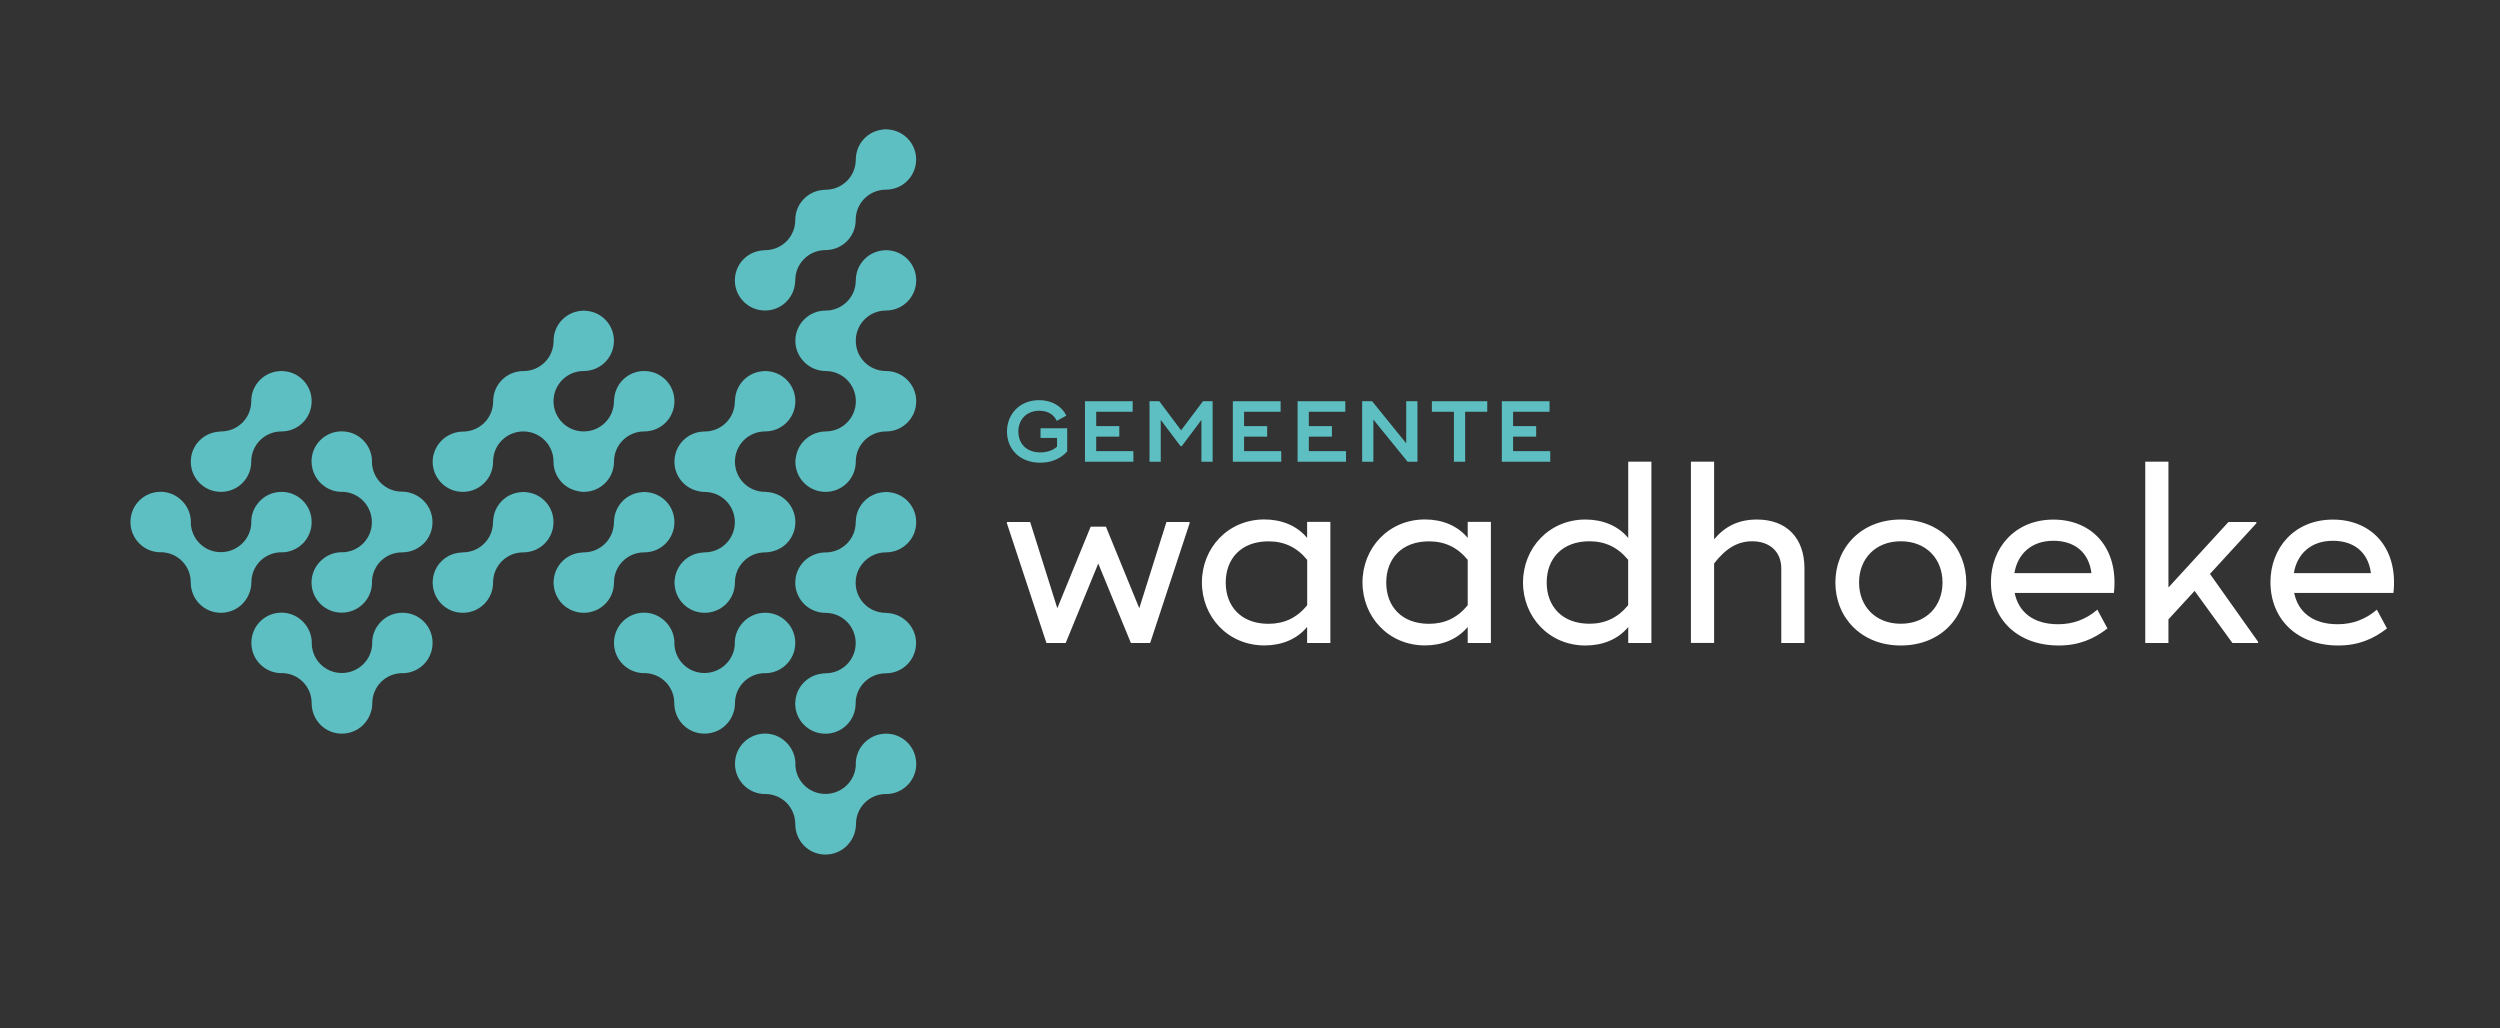 <?xml version="1.0" encoding="utf-8"?>
<!-- Generator: Adobe Illustrator 28.0.0, SVG Export Plug-In . SVG Version: 6.00 Build 0)  -->
<svg version="1.1" id="Laag_1" xmlns="http://www.w3.org/2000/svg" xmlns:xlink="http://www.w3.org/1999/xlink" x="0px" y="0px"
	 viewBox="0 0 351.67 144.67" style="enable-background:new 0 0 351.67 144.67;" xml:space="preserve">
<rect x="0" y="0" width="351.67" height="144.67" fill="#333333" stroke="none"/>
<style type="text/css">
	.st0{fill:#5DBFC2;}
	.st1{fill:#FFFFFF;}
</style>
<g>
	<path class="st0" d="M103.04,100.59c0.22-0.52,0.35-1.08,0.35-1.67c0-2.31,1.82-4.16,4.11-4.23c0.04,0,0.08,0.01,0.12,0.01
		c2.35,0,4.25-1.9,4.25-4.25c0,0,0-0.01,0-0.01c0,0,0,0,0-0.01c0-2.35-1.89-4.24-4.24-4.24c-1.42,0-2.67,0.7-3.44,1.76
		c-0.51,0.7-0.83,1.56-0.83,2.5c0,0.03,0.01,0.05,0.01,0.07c-0.05,2.31-1.96,4.15-4.28,4.15c-2.32,0-4.18-1.84-4.23-4.15
		c0-0.03,0.01-0.05,0.01-0.08c0-1.08-0.42-2.06-1.09-2.81c-0.78-0.88-1.9-1.45-3.17-1.45c-2.35,0-4.24,1.89-4.24,4.24
		c0,0,0,0,0,0.01c0,0,0,0.01,0,0.01c0,2.35,1.9,4.25,4.25,4.25c0.04,0,0.08-0.01,0.12-0.01c2.29,0.07,4.11,1.92,4.11,4.23
		c0,2.4,1.89,4.29,4.24,4.29c0.3,0,0.6-0.03,0.88-0.09C101.37,102.84,102.51,101.87,103.04,100.59z"/>
	<path class="st0" d="M52.02,100.59c0.22-0.52,0.35-1.08,0.35-1.67c0-2.31,1.82-4.16,4.11-4.23c0.04,0,0.08,0.01,0.12,0.01
		c2.35,0,4.25-1.9,4.25-4.25c0,0,0-0.01,0-0.01c0,0,0,0,0-0.01c0-2.35-1.89-4.24-4.24-4.24c-1.47,0-2.76,0.74-3.52,1.87
		c-0.47,0.68-0.74,1.51-0.74,2.39c0,0.03,0.01,0.05,0.01,0.07c-0.05,2.31-1.96,4.15-4.28,4.15c-2.32,0-4.18-1.84-4.23-4.15
		c0-0.03,0.01-0.05,0.01-0.08c0-1.11-0.44-2.11-1.13-2.87c-0.77-0.85-1.88-1.39-3.13-1.39c-2.35,0-4.24,1.89-4.24,4.24
		c0,0,0,0.01,0,0.01c0,0,0,0,0,0.01c0,2.35,1.9,4.25,4.25,4.25c0.04,0,0.08-0.01,0.12-0.01c2.29,0.07,4.11,1.92,4.11,4.23
		c0,2.4,1.89,4.29,4.24,4.29c0.3,0,0.6-0.03,0.88-0.09C50.34,102.84,51.48,101.87,52.02,100.59z"/>
	<path class="st0" d="M35.01,83.59c0.22-0.52,0.35-1.08,0.35-1.67c0-2.31,1.82-4.16,4.11-4.23c0.04,0,0.08,0.01,0.12,0.01
		c2.35,0,4.25-1.9,4.25-4.25c0,0,0-0.01,0-0.01c0,0,0,0,0-0.01c0-2.35-1.89-4.24-4.24-4.24c-1.47,0-2.76,0.74-3.52,1.87
		c-0.47,0.68-0.74,1.5-0.74,2.39c0,0.03,0.01,0.05,0.01,0.07c-0.05,2.31-1.96,4.15-4.28,4.15c-2.32,0-4.18-1.84-4.23-4.15
		c0-0.03,0.01-0.05,0.01-0.08c0-1.13-0.45-2.16-1.18-2.92c-0.77-0.82-1.86-1.34-3.08-1.34c-2.35,0-4.24,1.89-4.24,4.24
		c0,0,0,0,0,0.01c0,0,0,0.01,0,0.01c0,2.35,1.9,4.25,4.25,4.25c0.04,0,0.08-0.01,0.12-0.01c2.29,0.07,4.11,1.92,4.11,4.23
		c0,2.4,1.89,4.29,4.24,4.29c0.3,0,0.6-0.03,0.88-0.09C33.33,85.83,34.48,84.87,35.01,83.59z"/>
	<path class="st0" d="M31.09,69.19c2.36,0,4.25-1.9,4.25-4.25c0-2.36,1.9-4.25,4.25-4.25c2.36,0,4.25-1.9,4.25-4.25v0l0,0
		c0,0,0-0.01,0-0.01c0-2.3-1.82-4.15-4.1-4.23c-0.05,0-0.1-0.02-0.15-0.02c-0.05,0-0.11,0.01-0.16,0.02
		c-2.28,0.09-4.09,1.93-4.09,4.23c0,0,0,0.01,0,0.01l0,0v0c0,2.36-1.89,4.25-4.25,4.25c0,0,0,0,0,0c-0.09,0-0.18,0.02-0.27,0.03
		c-2.22,0.14-3.97,1.95-3.98,4.2c0,0.01,0,0.02,0,0.03v0v0C26.84,67.3,28.73,69.19,31.09,69.19z"/>
	<path class="st0" d="M90.62,77.7c2.36,0,4.25-1.9,4.25-4.25c0-2.28-1.77-4.11-4.02-4.23c-0.08,0-0.15-0.02-0.24-0.02
		c-0.1,0-0.19,0.02-0.28,0.03c-2.15,0.14-3.85,1.86-3.95,4.02c0,0.07-0.02,0.13-0.02,0.2l0,0c0,2.36-1.89,4.25-4.25,4.25
		c0,0,0,0,0,0c-0.11,0-0.22,0.02-0.33,0.03c-2.13,0.16-3.81,1.87-3.9,4.03c0,0.07-0.02,0.13-0.02,0.19c0,0.05,0.01,0.1,0.02,0.15
		c0.08,2.28,1.93,4.1,4.24,4.1c2.36,0,4.25-1.9,4.25-4.25C86.36,79.59,88.26,77.7,90.62,77.7z"/>
	<path class="st0" d="M73.61,77.7c2.36,0,4.25-1.9,4.25-4.25c0-2.28-1.77-4.11-4.02-4.23c-0.08,0-0.15-0.02-0.24-0.02
		c-0.1,0-0.19,0.02-0.28,0.03c-2.15,0.14-3.85,1.86-3.95,4.02c0,0.07-0.02,0.13-0.02,0.2l0,0c0,2.36-1.89,4.25-4.25,4.25
		c0,0,0,0,0,0c-0.11,0-0.22,0.02-0.33,0.03c-2.13,0.16-3.81,1.87-3.9,4.03c0,0.07-0.02,0.13-0.02,0.19c0,0.05,0.01,0.1,0.02,0.15
		c0.08,2.28,1.93,4.1,4.24,4.1c2.36,0,4.25-1.9,4.25-4.25C69.36,79.59,71.25,77.7,73.61,77.7z"/>
	<path class="st0" d="M60.93,64.21c-0.04,0.24-0.07,0.48-0.07,0.73c0,0,0,0,0,0c0,0,0,0,0,0c0,2.36,1.9,4.25,4.25,4.25
		c2.36,0,4.25-1.9,4.25-4.25c0-2.36,1.9-4.25,4.25-4.25c0.01,0,0.01,0,0.02,0c2.35,0.01,4.23,1.9,4.23,4.25c0,1.92,1.26,3.51,3,4.04
		c0.4,0.12,0.82,0.21,1.26,0.21c2.36,0,4.25-1.9,4.25-4.25c0-2.36,1.9-4.25,4.25-4.25c2.36,0,4.25-1.9,4.25-4.25
		c0-2.36-1.9-4.25-4.25-4.25h0h0c-0.01,0-0.01,0-0.02,0c-2.29,0.01-4.13,1.81-4.22,4.08c0,0.06-0.02,0.11-0.02,0.17l0,0
		c0,2.36-1.89,4.25-4.25,4.25l0,0c-2.35,0-4.25-1.89-4.25-4.25c0,0,0,0,0,0c0,0,0,0,0,0c0,0,0,0,0,0l0,0c0-2.36,1.9-4.25,4.25-4.25
		c2.34,0,4.21-1.86,4.25-4.19c0-0.02,0.01-0.04,0.01-0.06c0-0.03-0.01-0.06-0.01-0.09c-0.05-2.26-1.84-4.06-4.09-4.14
		c-0.05,0-0.1-0.02-0.15-0.02c-0.05,0-0.11,0.01-0.16,0.02c-2.27,0.09-4.08,1.92-4.09,4.22c0,0.01,0,0.01,0,0.02v0v0
		c0,2.36-1.89,4.25-4.25,4.25c0,0,0,0,0,0c-2.36,0-4.25,1.9-4.25,4.25c0,0,0,0,0,0.01c0,2.35-1.89,4.24-4.23,4.25
		c-0.01,0-0.01,0-0.02,0c-0.71,0-1.38,0.19-1.97,0.5c-1.09,0.57-1.9,1.59-2.18,2.82c-0.01,0.02-0.02,0.05-0.02,0.07
		C60.93,64.12,60.93,64.17,60.93,64.21z"/>
	<path class="st0" d="M107.62,43.68c2.28,0,4.11-1.78,4.23-4.03c0-0.07,0.02-0.15,0.02-0.22l0,0c0-2.36,1.9-4.25,4.25-4.25l0,0
		c2.36,0,4.25-1.9,4.25-4.25c0-2.36,1.9-4.25,4.25-4.25c2.36,0,4.25-1.9,4.25-4.25c0-2.22-1.69-4.01-3.85-4.21
		c-0.13-0.01-0.26-0.04-0.4-0.04c-0.16,0-0.3,0.03-0.45,0.05c-2.1,0.22-3.72,1.94-3.78,4.08c0,0.04-0.01,0.08-0.01,0.13l0,0
		c0,2.36-1.89,4.25-4.25,4.25c0,0,0,0,0,0c-0.08,0-0.16,0.02-0.25,0.02c-2.24,0.13-4.01,1.96-4.01,4.23c0,2.36-1.89,4.25-4.25,4.25
		c0,0,0,0,0,0c-0.11,0-0.21,0.02-0.32,0.03c-2.2,0.16-3.93,1.97-3.93,4.22C103.37,41.78,105.27,43.68,107.62,43.68z"/>
	<path class="st0" d="M124.63,43.68c2.36,0,4.25-1.9,4.25-4.25c0-2.28-1.78-4.12-4.04-4.23c-0.07,0-0.14-0.02-0.21-0.02
		c-0.09,0-0.17,0.02-0.25,0.03c-2.2,0.13-3.93,1.9-3.99,4.11c0,0.04-0.01,0.08-0.01,0.12l0,0c0,2.35-1.89,4.25-4.25,4.25
		c0,0,0,0,0,0c-2.36,0-4.25,1.9-4.25,4.25c0,1.07,0.41,2.04,1.06,2.78c0.78,0.89,1.91,1.47,3.2,1.47c0,0,0,0,0,0
		c2.36,0,4.25,1.9,4.25,4.25c0,0,0,0,0,0c0,0,0,0,0,0c0,2.35-1.89,4.24-4.23,4.25c-0.01,0-0.01,0-0.02,0
		c-0.69,0-1.33,0.18-1.91,0.47c-1.25,0.63-2.13,1.85-2.3,3.3c-0.02,0.16-0.05,0.32-0.05,0.48l0,0c0,0,0,0,0,0
		c0,2.36,1.9,4.25,4.25,4.25c2.36,0,4.25-1.9,4.25-4.25c0-2.36,1.9-4.25,4.25-4.25c2.36,0,4.25-1.9,4.25-4.25c0,0,0,0,0,0
		c0,0,0,0,0,0c0-0.02,0-0.03,0-0.04c-0.02-2.34-1.91-4.21-4.25-4.21c-2.36,0-4.25-1.89-4.25-4.25l0,0
		C120.38,45.57,122.28,43.68,124.63,43.68z"/>
	<path class="st0" d="M124.63,77.7c2.36,0,4.25-1.9,4.25-4.25c0-2.28-1.77-4.11-4.02-4.23c-0.08,0-0.15-0.02-0.24-0.02
		c-0.1,0-0.19,0.02-0.28,0.03c-2.18,0.14-3.9,1.9-3.96,4.11c0,0.04-0.01,0.08-0.01,0.12l0,0c0,2.36-1.89,4.25-4.25,4.25c0,0,0,0,0,0
		h0h0c-2.36,0-4.25,1.9-4.25,4.25c0,1.8,1.11,3.33,2.69,3.95c0.48,0.19,1.01,0.3,1.56,0.3l0,0c2.36,0,4.25,1.9,4.25,4.25
		c0,0,0,0,0,0c0,2.36-1.89,4.25-4.25,4.25c0,0,0,0,0,0c-0.18,0-0.35,0.03-0.53,0.05c-2.08,0.26-3.69,1.99-3.72,4.14
		c0,0.02-0.01,0.04-0.01,0.06c0,0,0,0,0,0v0c0,2.36,1.9,4.25,4.25,4.25c2.36,0,4.25-1.9,4.25-4.25c0-2.36,1.9-4.25,4.25-4.25
		c2.36,0,4.25-1.9,4.25-4.25c0-1.66-0.95-3.07-2.32-3.77c-0.53-0.27-1.12-0.44-1.75-0.46c-0.06,0-0.12-0.02-0.18-0.02c0,0,0,0,0,0
		c-2.36,0-4.25-1.89-4.25-4.25c0,0,0,0,0,0C120.38,79.59,122.28,77.7,124.63,77.7z"/>
	<path class="st0" d="M97.68,68.93c0.45,0.16,0.93,0.27,1.44,0.27c0,0,0,0,0,0c2.36,0,4.25,1.9,4.25,4.25l0,0
		c0,2.36-1.9,4.25-4.25,4.25c0,0,0,0,0,0c-0.07,0-0.13,0.02-0.19,0.02c-2.2,0.1-3.94,1.85-4.04,4.05c0,0.06-0.02,0.12-0.02,0.18
		c0,0.05,0.01,0.1,0.02,0.16c0.08,2.28,1.93,4.09,4.24,4.09c2.36,0,4.25-1.9,4.25-4.25c0-2.36,1.9-4.25,4.25-4.25
		c0.52,0,1.02-0.11,1.48-0.28c0.06-0.02,0.12-0.03,0.18-0.06c0.09-0.04,0.17-0.09,0.26-0.14c0.16-0.08,0.32-0.15,0.47-0.25
		c0.01-0.01,0.02-0.02,0.04-0.03c0.21-0.15,0.41-0.31,0.59-0.49c0.01-0.01,0.02-0.03,0.03-0.04c0.18-0.18,0.34-0.38,0.48-0.59
		c0.46-0.68,0.72-1.5,0.72-2.38c0-2.33-1.86-4.2-4.18-4.24c-0.03,0-0.05-0.01-0.07-0.01l0,0c-2.36,0-4.25-1.89-4.25-4.25l0,0
		c0-2.36,1.9-4.25,4.25-4.25c2.36,0,4.25-1.9,4.25-4.25c0-2.31-1.82-4.16-4.11-4.24c-0.05,0-0.09-0.01-0.14-0.01
		c-0.06,0-0.11,0.01-0.17,0.02c-2.22,0.09-3.97,1.84-4.07,4.06c0,0.06-0.02,0.12-0.02,0.18l0,0c0,2.36-1.89,4.25-4.25,4.25
		c0,0,0,0,0,0h0h0c-2.36,0-4.25,1.9-4.25,4.25C94.87,66.79,96.04,68.34,97.68,68.93z"/>
	<path class="st0" d="M45.7,68.45c0.68,0.47,1.5,0.74,2.39,0.74c0.03,0,0.05-0.01,0.07-0.01c2.31,0.05,4.15,1.96,4.15,4.28
		c0,2.32-1.84,4.18-4.15,4.23c-0.03,0-0.05-0.01-0.08-0.01c-1.13,0-2.16,0.45-2.92,1.18c-0.82,0.77-1.34,1.86-1.34,3.08
		c0,2.35,1.89,4.24,4.24,4.24c0,0,0,0,0.01,0c0,0,0.01,0,0.01,0c2.35,0,4.25-1.9,4.25-4.25c0-0.04-0.01-0.08-0.01-0.12
		c0.07-2.29,1.92-4.11,4.23-4.11c2.4,0,4.29-1.89,4.29-4.24c0-0.3-0.03-0.6-0.09-0.88c-0.28-1.39-1.25-2.53-2.53-3.07
		c-0.52-0.22-1.08-0.35-1.67-0.35c-2.31,0-4.16-1.82-4.23-4.11c0-0.04,0.01-0.08,0.01-0.12c0-2.35-1.9-4.25-4.25-4.25
		c0,0-0.01,0-0.01,0c0,0,0,0-0.01,0c-2.35,0-4.24,1.89-4.24,4.24C43.84,66.4,44.58,67.69,45.7,68.45z"/>
	<path class="st0" d="M128.88,107.44c0-2.35-1.89-4.24-4.24-4.24c-1.47,0-2.76,0.74-3.52,1.87c-0.47,0.68-0.74,1.51-0.74,2.39
		c0,0.03,0.01,0.05,0.01,0.07c-0.05,2.31-1.96,4.15-4.28,4.15c-2.32,0-4.18-1.84-4.23-4.15c0-0.03,0.01-0.05,0.01-0.08
		c0-1.07-0.41-2.03-1.06-2.78c-0.78-0.9-1.91-1.48-3.2-1.48c-2.35,0-4.24,1.89-4.24,4.24c0,0,0,0,0,0.01c0,0,0,0.01,0,0.01
		c0,2.35,1.9,4.25,4.25,4.25c0.04,0,0.08-0.01,0.12-0.01c2.29,0.07,4.11,1.92,4.11,4.23c0,2.4,1.89,4.29,4.24,4.29
		c0.3,0,0.6-0.03,0.88-0.09c1.39-0.28,2.53-1.25,3.07-2.53c0.22-0.52,0.35-1.08,0.35-1.67c0-2.31,1.82-4.16,4.11-4.23
		c0.04,0,0.08,0.01,0.12,0.01c2.35,0,4.25-1.9,4.25-4.25C128.88,107.46,128.88,107.45,128.88,107.44
		C128.88,107.45,128.88,107.44,128.88,107.44z"/>
</g>
<g>
	<path class="st0" d="M150.12,60.23v1.36v1.92c-0.96,1.03-2.24,1.58-3.78,1.58c-2.99,0-4.69-2.01-4.69-4.38
		c0-2.43,1.75-4.42,4.53-4.42c1.79,0,3.19,0.86,3.82,2.18l-1.35,0.73c-0.38-0.83-1.19-1.42-2.44-1.42c-1.85,0-2.96,1.28-2.96,2.93
		c0,1.63,1.07,2.93,3.1,2.93c0.89,0,1.68-0.24,2.34-0.8v-1.24h-2.32v-1.36H150.12z"/>
	<polygon class="st0" points="159.43,63.46 159.43,64.95 152.83,64.95 152.62,64.95 152.62,56.44 159.33,56.44 159.33,57.92 
		154.2,57.92 154.2,59.94 157.45,59.94 157.45,61.42 154.2,61.42 154.2,63.46 	"/>
	<polygon class="st0" points="170.58,56.44 170.58,64.95 169,64.95 169,59.07 166.23,62.77 166.07,62.77 163.28,59.07 163.28,64.95 
		161.7,64.95 161.7,56.44 163.08,56.44 166.14,60.53 169.22,56.44 	"/>
	<polygon class="st0" points="180.23,63.46 180.23,64.95 173.63,64.95 173.42,64.95 173.42,56.44 180.14,56.44 180.14,57.92 
		175,57.92 175,59.94 178.25,59.94 178.25,61.42 175,61.42 175,63.46 	"/>
	<polygon class="st0" points="189.34,63.46 189.34,64.95 182.73,64.95 182.53,64.95 182.53,56.44 189.24,56.44 189.24,57.92 
		184.11,57.92 184.11,59.94 187.36,59.94 187.36,61.42 184.11,61.42 184.11,63.46 	"/>
	<polygon class="st0" points="199.39,56.44 199.39,64.95 198,64.95 193.19,59.02 193.19,64.95 191.61,64.95 191.61,56.44 
		193.01,56.44 197.81,62.36 197.81,56.44 	"/>
	<polygon class="st0" points="209.21,57.92 206.1,57.92 206.1,64.95 204.52,64.95 204.52,57.92 201.42,57.92 201.42,56.44 
		206.1,56.44 209.21,56.44 	"/>
	<polygon class="st0" points="218.07,63.46 218.07,64.95 211.46,64.95 211.26,64.95 211.26,56.44 217.97,56.44 217.97,57.92 
		212.84,57.92 212.84,59.94 216.09,59.94 216.09,61.42 212.84,61.42 212.84,63.46 	"/>
</g>
<g>
	<polygon class="st1" points="164.08,73.43 160.26,85.56 155.57,74.09 153.42,74.09 148.73,85.56 144.91,73.43 141.64,73.43 
		141.64,73.61 147.2,90.45 149.91,90.45 154.49,79.27 159.08,90.45 161.79,90.45 167.34,73.61 167.34,73.43 	"/>
	<path class="st1" d="M187.14,73.43v17.02h-3.27v-2.26c-1.46,1.77-3.65,2.6-6.01,2.6c-5.14,0-8.79-4.03-8.79-8.86
		c0-4.83,3.65-8.86,8.79-8.86c2.36,0,4.55,0.83,6.01,2.6v-2.26H187.14z M183.88,78.75c-1.46-1.77-3.23-2.6-5.45-2.6
		c-3.86,0-6.01,2.46-6.01,5.8c0,3.33,2.15,5.8,6.01,5.8c2.22,0,3.99-0.83,5.45-2.61V78.75z"/>
	<path class="st1" d="M209.72,73.43v17.02h-3.26v-2.26c-1.46,1.77-3.65,2.6-6.01,2.6c-5.14,0-8.79-4.03-8.79-8.86
		c0-4.83,3.65-8.86,8.79-8.86c2.36,0,4.55,0.83,6.01,2.6v-2.26H209.72z M206.46,78.75c-1.46-1.77-3.23-2.6-5.45-2.6
		c-3.85,0-6.01,2.46-6.01,5.8c0,3.33,2.15,5.8,6.01,5.8c2.22,0,3.99-0.83,5.45-2.61V78.75z"/>
	<path class="st1" d="M232.3,64.94v25.51h-3.26V88.2c-1.46,1.77-3.65,2.6-6.01,2.6c-5.14,0-8.79-4.03-8.79-8.86
		c0-4.83,3.65-8.86,8.79-8.86c2.36,0,4.55,0.83,6.01,2.6V64.94H232.3z M229.03,78.75c-1.46-1.77-3.23-2.61-5.45-2.61
		c-3.86,0-6.01,2.47-6.01,5.8c0,3.33,2.15,5.8,6.01,5.8c2.22,0,3.99-0.84,5.45-2.61V78.75z"/>
	<path class="st1" d="M253.83,79.96v10.49h-3.26V79.96c0-2.33-1.6-3.82-4.1-3.82c-2.05,0-3.72,1.01-5.35,3.12v11.18h-3.26V64.94
		h3.26v10.92c1.56-1.84,3.44-2.78,6.04-2.78C251.37,73.09,253.83,75.72,253.83,79.96"/>
	<path class="st1" d="M258.18,81.94c0-4.86,3.58-8.86,9.21-8.86c5.63,0,9.2,4,9.2,8.86s-3.58,8.86-9.2,8.86
		C261.75,90.8,258.18,86.8,258.18,81.94 M273.25,81.94c0-3.33-2.29-5.8-5.87-5.8c-3.58,0-5.87,2.47-5.87,5.8s2.29,5.8,5.87,5.8
		C270.96,87.74,273.25,85.28,273.25,81.94"/>
	<path class="st1" d="M289.51,87.81c2.12,0,3.93-0.69,5.52-2.05l1.42,2.64c-1.91,1.49-4.03,2.4-6.84,2.4c-5.9,0-9.55-3.78-9.55-8.92
		c0-4.76,3.34-8.79,8.79-8.79c5.45,0,9.2,4,8.51,10.32h-13.96C283.95,86.11,286.03,87.81,289.51,87.81 M294.2,80.62
		c-0.38-3.02-2.47-4.55-5.35-4.55c-3.09,0-5.04,1.84-5.49,4.55H294.2z"/>
	<polygon class="st1" points="301.77,64.94 301.77,90.45 305.03,90.45 305.03,87.12 308.71,83.12 314.03,90.45 317.64,90.45 
		317.64,90.28 310.87,80.73 317.4,73.61 317.4,73.43 313.47,73.43 305.03,82.64 305.03,64.94 	"/>
	<path class="st1" d="M328.83,87.81c2.12,0,3.93-0.69,5.52-2.05l1.42,2.64c-1.91,1.49-4.03,2.4-6.84,2.4c-5.9,0-9.55-3.78-9.55-8.92
		c0-4.76,3.33-8.79,8.79-8.79c5.45,0,9.21,4,8.51,10.32h-13.96C323.27,86.11,325.35,87.81,328.83,87.81 M333.51,80.62
		c-0.38-3.02-2.47-4.55-5.35-4.55c-3.09,0-5.04,1.84-5.49,4.55H333.51z"/>
</g>
</svg>
